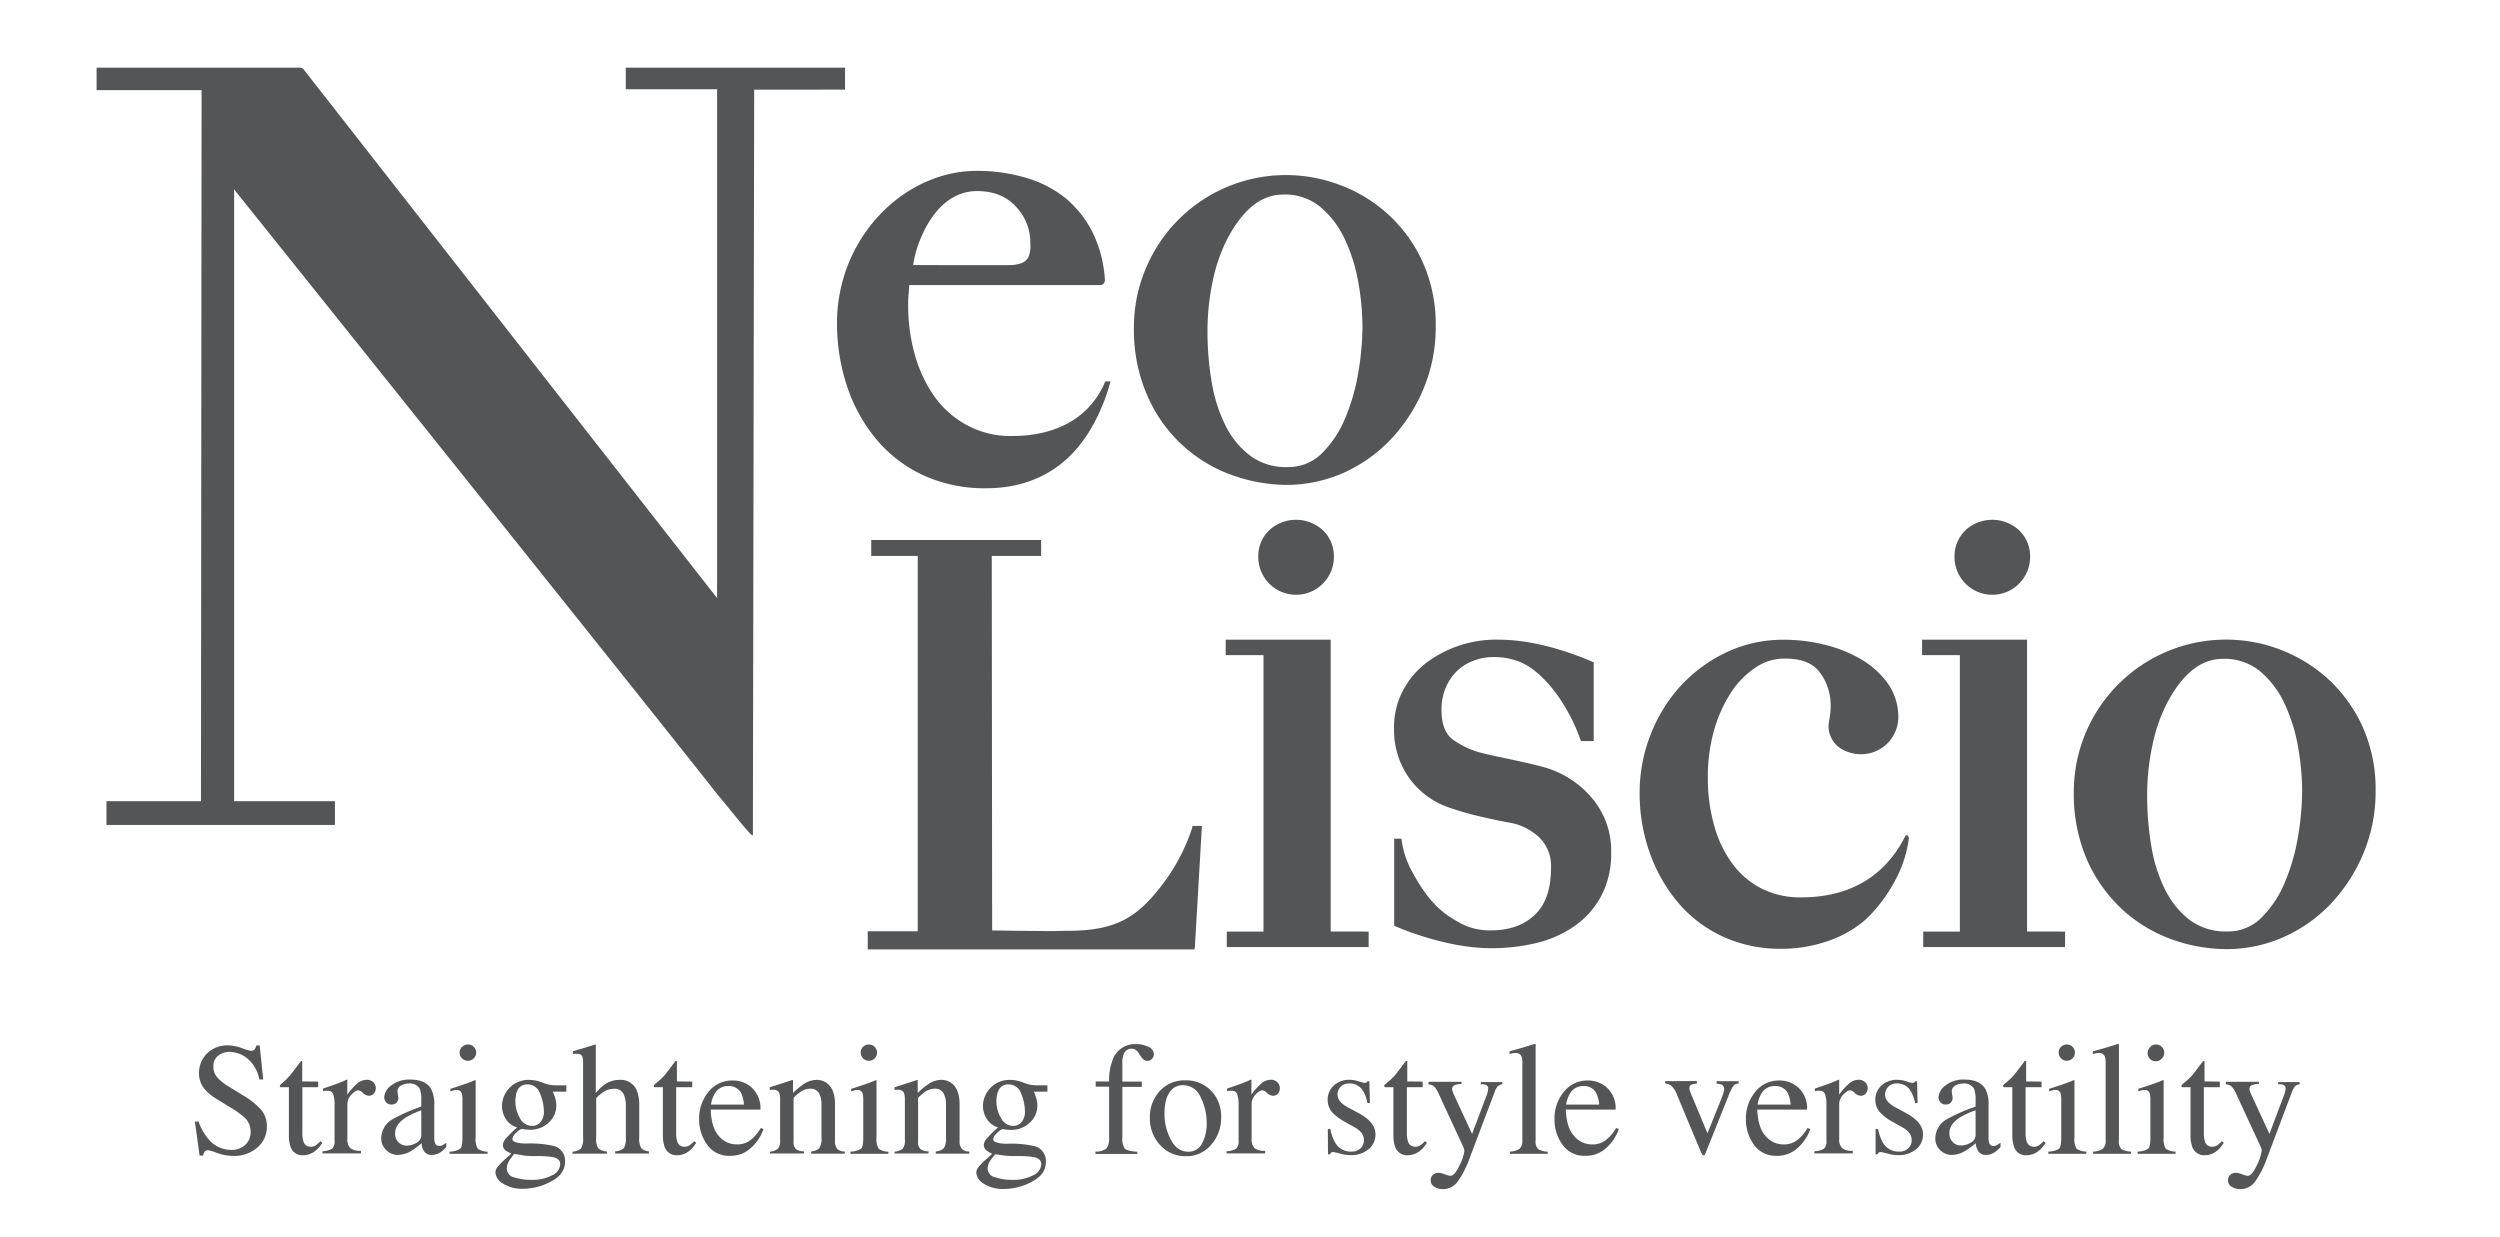 <svg id="レイヤー_1" data-name="レイヤー 1" xmlns="http://www.w3.org/2000/svg" viewBox="0 0 595.28 294.54"><defs><style>.cls-1{fill:#545557;}</style></defs><path class="cls-1" d="M47.27,267.05a13.92,13.92,0,0,0,2.28,4.1,7.12,7.12,0,0,0,5.64,2.66,4.69,4.69,0,0,0,3.16-1.16,4,4,0,0,0,1.32-3.21,4.52,4.52,0,0,0-1.34-3.25,23,23,0,0,0-3.69-2.63l-3.24-2A11.8,11.8,0,0,1,49,259.64a5.83,5.83,0,0,1-1.62-4,6.5,6.5,0,0,1,1.92-4.8,6.85,6.85,0,0,1,5.1-1.92,10,10,0,0,1,3.14.63,13.41,13.41,0,0,0,2.09.65,1.19,1.19,0,0,0,1-.34,2.42,2.42,0,0,0,.42-.94h.78l.84,8.12h-.92a8.54,8.54,0,0,0-3-5.13,7.08,7.08,0,0,0-4.08-1.45,4.31,4.31,0,0,0-2.73.92A3.09,3.09,0,0,0,50.82,254a3.74,3.74,0,0,0,.89,2.51,11.16,11.16,0,0,0,2.77,2.22l3.36,2.07a17.57,17.57,0,0,1,4.44,3.57,6.1,6.1,0,0,1,1.27,3.87,6.4,6.4,0,0,1-2.27,5,8.35,8.35,0,0,1-5.79,2,11.43,11.43,0,0,1-3.69-.68,13.57,13.57,0,0,0-2.22-.67.93.93,0,0,0-.9.42,2.27,2.27,0,0,0-.3.86h-.85l-1.13-8.12Z"/><path class="cls-1" d="M75.76,257.54v1.33H72l0,10.75a6.86,6.86,0,0,0,.24,2.14,1.71,1.71,0,0,0,1.75,1.29,2.14,2.14,0,0,0,1.17-.32,7,7,0,0,0,1.13-1l.48.41-.41.56a6.15,6.15,0,0,1-2.06,1.85,4.76,4.76,0,0,1-2.09.53,2.94,2.94,0,0,1-3-1.95,8.35,8.35,0,0,1-.42-2.95V258.87h-2a.4.4,0,0,1-.14-.11.2.2,0,0,1,0-.14.43.43,0,0,1,.08-.29,4.45,4.45,0,0,1,.53-.48A17.29,17.29,0,0,0,69,256.13c.37-.44,1.27-1.61,2.67-3.49.17,0,.26,0,.29,0s0,.11,0,.26v4.6Z"/><path class="cls-1" d="M76.82,274.11a4.48,4.48,0,0,0,2.28-.61,2.47,2.47,0,0,0,.56-1.94v-8.41a7.47,7.47,0,0,0-.34-2.64,1.27,1.27,0,0,0-1.26-.79,2.61,2.61,0,0,0-.5,0c-.21,0-.42.07-.64.11v-.62l2.18-.76,1.53-.55c.62-.24,1.26-.51,1.91-.81.09,0,.15,0,.16.1a1.18,1.18,0,0,1,0,.39v3.06a15.45,15.45,0,0,1,2.31-2.6,3.59,3.59,0,0,1,2.32-.93,2.18,2.18,0,0,1,1.55.57,2,2,0,0,1,.13,2.72,1.45,1.45,0,0,1-1.14.51,2.14,2.14,0,0,1-1.42-.64,2,2,0,0,0-1.14-.66q-.65,0-1.59,1a3.17,3.17,0,0,0-1,2.17v8.42a2.78,2.78,0,0,0,.74,2.22,3.76,3.76,0,0,0,2.49.59v.62h-9.2Z"/><path class="cls-1" d="M93.48,266.5a41.37,41.37,0,0,1,6.83-3v-1.58a6.6,6.6,0,0,0-.36-2.66A2.67,2.67,0,0,0,97.32,258a3.57,3.57,0,0,0-1.81.49,1.53,1.53,0,0,0-.86,1.38,5.35,5.35,0,0,0,.09.76,6.27,6.27,0,0,1,.1.67,1.55,1.55,0,0,1-.69,1.46,1.78,1.78,0,0,1-.94.24,1.6,1.6,0,0,1-1.29-.55,1.93,1.93,0,0,1-.44-1.22,3.86,3.86,0,0,1,1.61-2.73,7,7,0,0,1,4.73-1.43q3.62,0,4.9,2.35a8.13,8.13,0,0,1,.69,3.75v7.48a4.45,4.45,0,0,0,.16,1.48,1,1,0,0,0,1,.74,1.55,1.55,0,0,0,.7-.14,6.67,6.67,0,0,0,1-.63v1a6,6,0,0,1-1.29,1.19,3.7,3.7,0,0,1-2.13.71,2.11,2.11,0,0,1-1.83-.81,3.65,3.65,0,0,1-.62-2A18.25,18.25,0,0,1,98,274a6.42,6.42,0,0,1-3.23,1A3.87,3.87,0,0,1,92,273.88,3.82,3.82,0,0,1,90.77,271,5.31,5.31,0,0,1,93.48,266.5Zm6.83-2.11A18.21,18.21,0,0,0,96.78,266c-1.79,1.12-2.69,2.37-2.69,3.77a2.85,2.85,0,0,0,1.13,2.5,2.74,2.74,0,0,0,1.61.52,4.45,4.45,0,0,0,2.36-.69,2,2,0,0,0,1.12-1.75Z"/><path class="cls-1" d="M107.06,274.21a4.72,4.72,0,0,0,2.53-.69c.34-.32.52-1.21.52-2.67V262a5.7,5.7,0,0,0-.17-1.68,1.11,1.11,0,0,0-1.18-.76,1.67,1.67,0,0,0-.39,0c-.14,0-.52.12-1.13.3v-.59l.8-.26c2.17-.69,3.68-1.24,4.55-1.59a2,2,0,0,1,.67-.22,1.18,1.18,0,0,1,0,.28v13.38a4.33,4.33,0,0,0,.52,2.67,3.92,3.92,0,0,0,2.31.69v.52h-9.07Zm3-24.93a1.85,1.85,0,0,1,1.38-.58,1.87,1.87,0,0,1,1.37.56,1.94,1.94,0,0,1-1.37,3.32A2,2,0,0,1,110,252a1.93,1.93,0,0,1-.56-1.36A1.88,1.88,0,0,1,110,249.28Z"/><path class="cls-1" d="M120.46,266.47a5.83,5.83,0,0,1-.93-3.23,6.3,6.3,0,0,1,6.63-6.1,8.39,8.39,0,0,1,3,.65,8.55,8.55,0,0,0,3.14.64l1.19,0,1.14,0h.22v1.51h-3.22c.22.53.41,1,.53,1.36a7.81,7.81,0,0,1,.31,2.06,5.47,5.47,0,0,1-1.77,3.91A6.4,6.4,0,0,1,126,269a15.16,15.16,0,0,1-1.67-.17c-.37,0-.84.31-1.44.91a2.52,2.52,0,0,0-.89,1.49c0,.4.44.7,1.31.88a9.19,9.19,0,0,0,1.89.18,25.73,25.73,0,0,1,6.53.54,3.63,3.63,0,0,1,2.81,3.78c0,2-1.09,3.52-3.29,4.69a14,14,0,0,1-6.65,1.76,8.42,8.42,0,0,1-4.84-1.25,3.36,3.36,0,0,1-1.79-2.6,2.16,2.16,0,0,1,.48-1.31,14.39,14.39,0,0,1,1.86-1.91l1.23-1.1.22-.22a5.8,5.8,0,0,1-1.27-.66,1.65,1.65,0,0,1-.75-1.32,2.51,2.51,0,0,1,.65-1.53,25.86,25.86,0,0,1,2.74-2.69A4.86,4.86,0,0,1,120.46,266.47Zm2,13.87a12.79,12.79,0,0,0,4,.6,10.29,10.29,0,0,0,5-1.08,3.06,3.06,0,0,0,1.93-2.64c0-.83-.51-1.38-1.56-1.66a19.82,19.82,0,0,0-3.67-.28c-.47,0-1,0-1.46,0l-1.41-.07A11.2,11.2,0,0,1,124,275c-.6-.09-1.06-.15-1.36-.22s-.52.39-1.09,1.18a3.75,3.75,0,0,0-.88,2.2A2.2,2.2,0,0,0,122.44,280.34Zm5.92-12.81a3.79,3.79,0,0,0,1.12-3.11,10.85,10.85,0,0,0-.91-4,3.09,3.09,0,0,0-3-2.21,2.51,2.51,0,0,0-2.51,1.73,6.18,6.18,0,0,0-.35,2.25,7.73,7.73,0,0,0,1.09,4.09,3.27,3.27,0,0,0,2.86,1.81A2.64,2.64,0,0,0,128.36,267.53Z"/><path class="cls-1" d="M136.36,274.21a3.31,3.31,0,0,0,2-.76,4.5,4.5,0,0,0,.48-2.6V252.94a3.35,3.35,0,0,0-.27-1.53c-.19-.33-.62-.49-1.31-.49a1.89,1.89,0,0,0-.41,0l-.44.05v-.66l2-.59c.8-.23,1.36-.39,1.66-.5l1.8-.55,0,.13v11.45a11,11,0,0,1,2.08-2,6.12,6.12,0,0,1,3.55-1.12,4.08,4.08,0,0,1,4.12,2.53,8.93,8.93,0,0,1,.59,3.52v7.61a4.74,4.74,0,0,0,.46,2.57,2.77,2.77,0,0,0,1.87.79v.52h-8.07v-.52a3.46,3.46,0,0,0,2.08-.77,4.46,4.46,0,0,0,.47-2.59V263.3a6.17,6.17,0,0,0-.6-2.93,2.35,2.35,0,0,0-2.28-1.11,4.61,4.61,0,0,0-2.82,1c-.91.71-1.36,1.16-1.36,1.37v9.19a4.27,4.27,0,0,0,.49,2.6,3.51,3.51,0,0,0,2.06.76v.52h-8.22Z"/><path class="cls-1" d="M164.83,257.54v1.33H161l0,10.75a7.18,7.18,0,0,0,.24,2.14,1.74,1.74,0,0,0,1.75,1.29,2.11,2.11,0,0,0,1.17-.32,6.26,6.26,0,0,0,1.13-1l.48.41-.41.56a6,6,0,0,1-2,1.85,4.76,4.76,0,0,1-2.09.53,3,3,0,0,1-3-1.95,8.32,8.32,0,0,1-.43-2.95V258.87h-2a.37.37,0,0,1-.15-.11.2.2,0,0,1,0-.14.5.5,0,0,1,.09-.29,4.93,4.93,0,0,1,.52-.48,15.53,15.53,0,0,0,1.86-1.72c.39-.44,1.28-1.61,2.68-3.49.16,0,.26,0,.28,0s.06.11.06.26v4.6Z"/><path class="cls-1" d="M179.07,259.05a6.66,6.66,0,0,1,2,5.16H169.22c.12,2.88.77,5,1.95,6.29a5.48,5.48,0,0,0,4.2,2,5.28,5.28,0,0,0,3.3-1,10.24,10.24,0,0,0,2.48-2.9l.65.23a10.65,10.65,0,0,1-2.86,4.38,7.07,7.07,0,0,1-5.14,2,6.28,6.28,0,0,1-5.41-2.64,10.16,10.16,0,0,1-1.92-6.1,9.91,9.91,0,0,1,2.22-6.47,7.09,7.09,0,0,1,5.78-2.72A6.55,6.55,0,0,1,179.07,259.05Zm-8.93,1.43a7.5,7.5,0,0,0-.85,2.54h7.86a7.72,7.72,0,0,0-.7-2.78,3.24,3.24,0,0,0-3.06-1.64A3.59,3.59,0,0,0,170.14,260.48Z"/><path class="cls-1" d="M183.36,274.21a3.39,3.39,0,0,0,1.86-.67,3.16,3.16,0,0,0,.53-2.2v-9.48a4.26,4.26,0,0,0-.23-1.66,1.43,1.43,0,0,0-1.45-.71l-.34,0c-.12,0-.27,0-.44.05v-.65c.51-.16,1.72-.54,3.62-1.16l1.75-.57c.09,0,.13,0,.16.09a1.51,1.51,0,0,1,0,.26v2.74a20.39,20.39,0,0,1,2.69-2.21,5.63,5.63,0,0,1,3-.91,4,4,0,0,1,2.31.73c1.34.94,2,2.63,2,5.05v8.71a2.89,2.89,0,0,0,.53,1.94,2.42,2.42,0,0,0,1.8.62v.52h-8v-.52a3.24,3.24,0,0,0,1.91-.76,3.83,3.83,0,0,0,.54-2.47v-8a5.38,5.38,0,0,0-.59-2.65,2.27,2.27,0,0,0-2.18-1.06,4.12,4.12,0,0,0-2.24.74,13.29,13.29,0,0,0-1.63,1.42v10.45a2.16,2.16,0,0,0,.6,1.79,3.17,3.17,0,0,0,1.89.5v.52h-8.16Z"/><path class="cls-1" d="M202.51,274.21a4.68,4.68,0,0,0,2.52-.69c.36-.32.52-1.21.52-2.67V262a5.8,5.8,0,0,0-.16-1.68,1.13,1.13,0,0,0-1.17-.76,1.8,1.8,0,0,0-.41,0c-.13,0-.5.12-1.13.3v-.59l.81-.26c2.17-.69,3.69-1.24,4.54-1.59a1.94,1.94,0,0,1,.68-.22.83.83,0,0,1,0,.28v13.38a4.33,4.33,0,0,0,.52,2.67,3.93,3.93,0,0,0,2.32.69v.52h-9.07Zm3-24.93a1.84,1.84,0,0,1,1.38-.58,1.94,1.94,0,0,1,1.37,3.32,1.95,1.95,0,0,1-3.32-1.36A1.89,1.89,0,0,1,205.48,249.28Z"/><path class="cls-1" d="M213.07,274.21a3.39,3.39,0,0,0,1.86-.67,3.16,3.16,0,0,0,.53-2.2v-9.48a4.46,4.46,0,0,0-.23-1.66,1.45,1.45,0,0,0-1.45-.71l-.35,0c-.12,0-.26,0-.44.05v-.65c.51-.16,1.72-.54,3.62-1.16l1.75-.57c.09,0,.14,0,.16.09a.78.78,0,0,1,0,.26v2.74a18.67,18.67,0,0,1,2.67-2.21,5.66,5.66,0,0,1,3-.91,4,4,0,0,1,2.3.73c1.34.94,2,2.63,2,5.05v8.71a2.83,2.83,0,0,0,.53,1.94,2.38,2.38,0,0,0,1.79.62v.52h-8v-.52a3.27,3.27,0,0,0,1.91-.76,3.91,3.91,0,0,0,.53-2.47v-8a5.38,5.38,0,0,0-.59-2.65,2.27,2.27,0,0,0-2.19-1.06,4.08,4.08,0,0,0-2.22.74,14,14,0,0,0-1.64,1.42v10.45a2.19,2.19,0,0,0,.6,1.79,3.2,3.2,0,0,0,1.88.5v.52h-8.14Z"/><path class="cls-1" d="M235,266.47a5.77,5.77,0,0,1-.95-3.23,6.32,6.32,0,0,1,6.64-6.1,8.26,8.26,0,0,1,3,.65,8.56,8.56,0,0,0,3.15.64l1.19,0,1.14,0h.23v1.51h-3.23a14.26,14.26,0,0,1,.52,1.36,7.09,7.09,0,0,1,.32,2.06,5.46,5.46,0,0,1-1.76,3.91,6.44,6.44,0,0,1-4.75,1.77,13.07,13.07,0,0,1-1.68-.17c-.35,0-.83.31-1.43.92a2.49,2.49,0,0,0-.9,1.49c0,.4.43.7,1.32.88a9.15,9.15,0,0,0,1.9.18,25.55,25.55,0,0,1,6.51.54,3.64,3.64,0,0,1,2.82,3.78c0,2-1.09,3.52-3.29,4.69a14,14,0,0,1-6.65,1.76,8.4,8.4,0,0,1-4.84-1.25,3.36,3.36,0,0,1-1.79-2.6,2.21,2.21,0,0,1,.47-1.31,14.65,14.65,0,0,1,1.87-1.91l1.23-1.1.21-.22A6,6,0,0,1,235,274a1.67,1.67,0,0,1-.74-1.32,2.61,2.61,0,0,1,.64-1.53,27.37,27.37,0,0,1,2.75-2.69A4.8,4.8,0,0,1,235,266.47Zm2,13.87a12.79,12.79,0,0,0,4,.6,10.32,10.32,0,0,0,5-1.08,3.09,3.09,0,0,0,1.94-2.64c0-.83-.52-1.38-1.57-1.66a19.77,19.77,0,0,0-3.68-.28l-1.46,0-1.4-.07a11.2,11.2,0,0,1-1.33-.15c-.61-.09-1.06-.15-1.36-.22-.15,0-.51.39-1.09,1.18a3.75,3.75,0,0,0-.88,2.2A2.21,2.21,0,0,0,237,280.34Zm5.92-12.81a3.76,3.76,0,0,0,1.12-3.11,10.82,10.82,0,0,0-.9-4,3.11,3.11,0,0,0-3-2.21,2.5,2.5,0,0,0-2.51,1.73,6.39,6.39,0,0,0-.36,2.25,7.67,7.67,0,0,0,1.11,4.09,3.25,3.25,0,0,0,2.84,1.81A2.65,2.65,0,0,0,242.9,267.53Z"/><path class="cls-1" d="M260.86,274.21a4.09,4.09,0,0,0,2.6-.74,4.15,4.15,0,0,0,.63-2.72v-12H260.9v-1.24h3.19a13.52,13.52,0,0,1,.8-5,5.6,5.6,0,0,1,5.62-3.89,6.61,6.61,0,0,1,2.93.64,2,2,0,0,1,1.31,1.77,1.55,1.55,0,0,1-.45,1.09,1.41,1.41,0,0,1-1.08.49,1.37,1.37,0,0,1-.92-.33,5.24,5.24,0,0,1-.93-1.15l-.31-.48a3,3,0,0,0-.62-.66,1.57,1.57,0,0,0-1-.27,1.9,1.9,0,0,0-1.91,1.4,5.55,5.55,0,0,0-.28,2v4.43h4.64v1.24h-4.64v12a4.21,4.21,0,0,0,.57,2.7c.38.39,1.37.65,3,.76v.52h-10Z"/><path class="cls-1" d="M276.15,259.8a7.87,7.87,0,0,1,6.07-2.56,8.31,8.31,0,0,1,6.12,2.42,8.76,8.76,0,0,1,2.43,6.45,9.56,9.56,0,0,1-2.36,6.45,7.62,7.62,0,0,1-6.08,2.75,8,8,0,0,1-6.06-2.63,9.27,9.27,0,0,1-2.47-6.6A9,9,0,0,1,276.15,259.8Zm3-.47q-1.87,1.69-1.87,5.85a13.17,13.17,0,0,0,1.51,6.19q1.5,2.86,4.18,2.87a3.57,3.57,0,0,0,3.22-1.92,9.88,9.88,0,0,0,1.13-5,13.39,13.39,0,0,0-1.44-6.07,4.52,4.52,0,0,0-4.18-2.85A3.69,3.69,0,0,0,279.13,259.33Z"/><path class="cls-1" d="M292.08,274.11a4.41,4.41,0,0,0,2.28-.61,2.49,2.49,0,0,0,.56-1.94v-8.41a7.47,7.47,0,0,0-.34-2.64,1.27,1.27,0,0,0-1.26-.79,2.45,2.45,0,0,0-.49,0c-.21,0-.42.07-.65.11v-.62l2.17-.76,1.54-.55q.93-.36,1.92-.81a.17.17,0,0,1,.17.1,2.75,2.75,0,0,1,0,.39v3.06a13.91,13.91,0,0,1,2.31-2.6,3.57,3.57,0,0,1,2.3-.94,2.14,2.14,0,0,1,1.55.58,1.85,1.85,0,0,1,.6,1.43,1.91,1.91,0,0,1-.45,1.29,1.47,1.47,0,0,1-1.14.51,2.19,2.19,0,0,1-1.44-.64,2,2,0,0,0-1.13-.66c-.43,0-1,.35-1.6,1a3.2,3.2,0,0,0-.95,2.17v8.42a2.78,2.78,0,0,0,.74,2.22,3.73,3.73,0,0,0,2.48.59v.62h-9.19Z"/><path class="cls-1" d="M316.17,268.85h.61a9.82,9.82,0,0,0,1.16,3.26,4.22,4.22,0,0,0,3.82,2.1,3.07,3.07,0,0,0,2.2-.78,2.64,2.64,0,0,0,.81-2,2.74,2.74,0,0,0-.47-1.52,4.9,4.9,0,0,0-1.63-1.41l-2.09-1.19a12,12,0,0,1-3.39-2.48,4.65,4.65,0,0,1,.42-6.38,5.4,5.4,0,0,1,3.75-1.34,7.26,7.26,0,0,1,2.17.37,9.58,9.58,0,0,0,1.33.37,1,1,0,0,0,.49-.09.68.68,0,0,0,.26-.29h.45l.13,5.19h-.58a8.72,8.72,0,0,0-1-2.81,3.7,3.7,0,0,0-3.34-1.87,2.73,2.73,0,0,0-2.05.8,2.71,2.71,0,0,0-.74,1.88c0,1.15.86,2.17,2.57,3.07l2.46,1.32q4,2.16,4,5a4.49,4.49,0,0,1-1.64,3.6,6.47,6.47,0,0,1-4.31,1.4,9.48,9.48,0,0,1-2.53-.38,11.79,11.79,0,0,0-1.68-.36.56.56,0,0,0-.39.15,1,1,0,0,0-.26.39h-.49Z"/><path class="cls-1" d="M338.76,257.54v1.33H335l0,10.75a7.18,7.18,0,0,0,.24,2.14,1.73,1.73,0,0,0,1.76,1.29,2.08,2.08,0,0,0,1.16-.32,6.26,6.26,0,0,0,1.13-1l.48.4-.4.57a6.05,6.05,0,0,1-2.06,1.85,4.76,4.76,0,0,1-2.09.53,3,3,0,0,1-3-1.95,8.1,8.1,0,0,1-.43-2.95V258.87h-2a.53.53,0,0,1-.14-.11.21.21,0,0,1-.05-.15.49.49,0,0,1,.09-.28c.06-.07.24-.23.53-.48a17.29,17.29,0,0,0,1.86-1.72c.37-.44,1.27-1.61,2.67-3.49.16,0,.26,0,.29,0a.47.47,0,0,1,.05.26v4.6Z"/><path class="cls-1" d="M340.17,257.59H348v.53a4.23,4.23,0,0,0-1.37.17c-.57.16-.86.48-.86,1a1.82,1.82,0,0,0,.1.54,8,8,0,0,0,.32.83l4.33,9.34,3.55-9.42a6.05,6.05,0,0,0,.18-.68,4,4,0,0,0,.12-.73.83.83,0,0,0-.34-.72,1.68,1.68,0,0,0-.85-.27l-.58,0v-.53h5.13v.53a1.72,1.72,0,0,0-1.15.54,3.65,3.65,0,0,0-.66,1.22l-5.88,15.56a23.64,23.64,0,0,1-2.93,5.83,4.29,4.29,0,0,1-3.53,1.82,3.79,3.79,0,0,1-2-.54,1.75,1.75,0,0,1-.91-1.65,1.54,1.54,0,0,1,.54-1.22,2,2,0,0,1,1.38-.48,4.72,4.72,0,0,1,1.42.35,4.45,4.45,0,0,0,1.36.36c.69,0,1.41-.84,2.17-2.53a10.76,10.76,0,0,0,1.14-3.34,1.68,1.68,0,0,0-.05-.41,3,3,0,0,0-.13-.42l-5.87-12.7a6.11,6.11,0,0,0-1.11-1.83,2.44,2.44,0,0,0-1.41-.56Z"/><path class="cls-1" d="M359.52,274.21a4.29,4.29,0,0,0,2.35-.71,2.69,2.69,0,0,0,.62-2.07V253.21a4.54,4.54,0,0,0-.21-1.69,1.49,1.49,0,0,0-1.51-.79,4,4,0,0,0-.57.05l-.77.17v-.61q2.52-.68,6.06-1.79a.15.15,0,0,1,.16.11,2.29,2.29,0,0,1,0,.48v22.37a2.76,2.76,0,0,0,.56,2.08,4.31,4.31,0,0,0,2.31.62v.52h-9Z"/><path class="cls-1" d="M382.7,259.05a6.66,6.66,0,0,1,2,5.16H372.83c.13,2.88.78,5,2,6.29a5.48,5.48,0,0,0,4.21,2,5.19,5.19,0,0,0,3.29-1,9.93,9.93,0,0,0,2.48-2.9l.65.23a10.63,10.63,0,0,1-2.85,4.38,7.11,7.11,0,0,1-5.15,2,6.28,6.28,0,0,1-5.41-2.64,10.21,10.21,0,0,1-1.91-6.1,10,10,0,0,1,2.21-6.47,7.11,7.11,0,0,1,5.79-2.72A6.59,6.59,0,0,1,382.7,259.05Zm-8.93,1.43a7.5,7.5,0,0,0-.86,2.54h7.88a7.87,7.87,0,0,0-.72-2.78A3.23,3.23,0,0,0,377,258.6,3.57,3.57,0,0,0,373.77,260.48Z"/><path class="cls-1" d="M404.05,257.41V258a5.37,5.37,0,0,0-1.37.3.8.8,0,0,0-.4.81,2.08,2.08,0,0,0,.08.58c.06.18.16.44.3.79l3.91,9.37,3.32-8.27c.16-.4.3-.84.46-1.28a4.11,4.11,0,0,0,.2-1,1.07,1.07,0,0,0-.68-1.05,3.71,3.71,0,0,0-1.12-.23v-.57H414V258a1.72,1.72,0,0,0-1.31.6,13.87,13.87,0,0,0-1.16,2.46l-5.39,13.42a2.34,2.34,0,0,1-.25.49.29.29,0,0,1-.25.13.37.37,0,0,1-.32-.21c-.09-.15-.19-.32-.29-.53l-5.7-13.65a5.3,5.3,0,0,0-1.48-2.26,3,3,0,0,0-1.35-.45v-.57Z"/><path class="cls-1" d="M428.29,259.05a6.7,6.7,0,0,1,2,5.16H418.42c.13,2.88.78,5,2,6.29a5.49,5.49,0,0,0,4.19,2,5.22,5.22,0,0,0,3.3-1,10.11,10.11,0,0,0,2.49-2.9l.65.23a10.55,10.55,0,0,1-2.86,4.38,7.09,7.09,0,0,1-5.14,2,6.31,6.31,0,0,1-5.42-2.64,10.21,10.21,0,0,1-1.91-6.1,9.86,9.86,0,0,1,2.23-6.47,7.06,7.06,0,0,1,5.77-2.72A6.61,6.61,0,0,1,428.29,259.05Zm-8.94,1.43a7.5,7.5,0,0,0-.85,2.54h7.87a7.72,7.72,0,0,0-.7-2.78,3.24,3.24,0,0,0-3.06-1.64A3.59,3.59,0,0,0,419.35,260.48Z"/><path class="cls-1" d="M432.06,274.11a4.44,4.44,0,0,0,2.27-.61,2.45,2.45,0,0,0,.56-1.94v-8.41a7,7,0,0,0-.35-2.64,1.25,1.25,0,0,0-1.26-.79,2.43,2.43,0,0,0-.48,0c-.22,0-.42.07-.65.11v-.62l2.17-.76,1.54-.55q.93-.36,1.92-.81a.14.14,0,0,1,.15.1,1.18,1.18,0,0,1,0,.39v3.06a14.67,14.67,0,0,1,2.32-2.6,3.55,3.55,0,0,1,2.3-.94,2.18,2.18,0,0,1,1.56.58,2,2,0,0,1,.14,2.72,1.49,1.49,0,0,1-1.15.51,2.16,2.16,0,0,1-1.43-.64,2,2,0,0,0-1.12-.66c-.44,0-1,.35-1.61,1a3.25,3.25,0,0,0-1,2.17v8.42a2.75,2.75,0,0,0,.75,2.22,3.68,3.68,0,0,0,2.48.59v.62h-9.19Z"/><path class="cls-1" d="M446.6,268.85h.61a9.82,9.82,0,0,0,1.16,3.26,4.2,4.2,0,0,0,3.81,2.1,3,3,0,0,0,2.2-.78,2.61,2.61,0,0,0,.81-2,2.74,2.74,0,0,0-.47-1.52,4.75,4.75,0,0,0-1.64-1.41L451,267.31a11.74,11.74,0,0,1-3.37-2.48,4.34,4.34,0,0,1-1.09-2.94,4.4,4.4,0,0,1,1.5-3.44,5.39,5.39,0,0,1,3.74-1.34,7.32,7.32,0,0,1,2.18.37,9.26,9.26,0,0,0,1.32.37,1,1,0,0,0,.49-.09.68.68,0,0,0,.26-.29h.45l.12,5.19H456a8.73,8.73,0,0,0-1-2.81,3.69,3.69,0,0,0-3.34-1.87,2.72,2.72,0,0,0-2.05.8,2.67,2.67,0,0,0-.75,1.88c0,1.15.86,2.17,2.57,3.07l2.46,1.32c2.64,1.44,4,3.12,4,5a4.52,4.52,0,0,1-1.64,3.6,6.44,6.44,0,0,1-4.31,1.4,9.59,9.59,0,0,1-2.53-.38,11.79,11.79,0,0,0-1.68-.36.56.56,0,0,0-.39.15,1,1,0,0,0-.25.39h-.49Z"/><path class="cls-1" d="M463.56,266.5a41,41,0,0,1,6.85-3v-1.58a6.74,6.74,0,0,0-.37-2.66A2.68,2.68,0,0,0,467.4,258a3.6,3.6,0,0,0-1.81.49,1.54,1.54,0,0,0-.85,1.38,5.35,5.35,0,0,0,.09.76,6.27,6.27,0,0,1,.1.67,1.57,1.57,0,0,1-.69,1.46,1.78,1.78,0,0,1-.94.24,1.58,1.58,0,0,1-1.28-.55,1.88,1.88,0,0,1-.45-1.22,3.88,3.88,0,0,1,1.62-2.73,6.9,6.9,0,0,1,4.72-1.43c2.4,0,4,.78,4.9,2.35a8.13,8.13,0,0,1,.69,3.75v7.48a4.83,4.83,0,0,0,.15,1.48,1,1,0,0,0,1,.74,1.65,1.65,0,0,0,.7-.14,7.36,7.36,0,0,0,1-.63v1a5.78,5.78,0,0,1-1.3,1.19,3.64,3.64,0,0,1-2.11.71,2.1,2.1,0,0,1-1.84-.81,3.75,3.75,0,0,1-.63-2A17.62,17.62,0,0,1,468,274a6.36,6.36,0,0,1-3.22,1,3.86,3.86,0,0,1-2.78-1.12,3.78,3.78,0,0,1-1.18-2.86A5.32,5.32,0,0,1,463.56,266.5Zm6.85-2.11a18.72,18.72,0,0,0-3.55,1.57c-1.78,1.12-2.68,2.36-2.68,3.77a2.88,2.88,0,0,0,1.11,2.5,2.8,2.8,0,0,0,1.63.52,4.48,4.48,0,0,0,2.36-.69,2,2,0,0,0,1.13-1.75Z"/><path class="cls-1" d="M486.12,257.54v1.33h-3.8l0,10.75a6.8,6.8,0,0,0,.25,2.14,1.71,1.71,0,0,0,1.75,1.29,2.1,2.1,0,0,0,1.16-.32,5.93,5.93,0,0,0,1.12-1l.49.4-.41.57a6.06,6.06,0,0,1-2,1.84,4.67,4.67,0,0,1-2.09.54,2.92,2.92,0,0,1-3-1.95,8.1,8.1,0,0,1-.43-2.95V258.87h-2a.27.27,0,0,1-.14-.11.21.21,0,0,1-.06-.15.49.49,0,0,1,.09-.28,4.08,4.08,0,0,1,.54-.48,18,18,0,0,0,1.85-1.72c.37-.44,1.26-1.61,2.67-3.49.17,0,.26,0,.29,0s.05.11.05.26v4.6Z"/><path class="cls-1" d="M487.76,274.2a4.61,4.61,0,0,0,2.52-.68c.35-.32.53-1.22.53-2.67V262a5.7,5.7,0,0,0-.17-1.68,1.14,1.14,0,0,0-1.18-.77,1.81,1.81,0,0,0-.4,0c-.13,0-.5.12-1.13.3v-.59l.81-.26c2.17-.7,3.69-1.24,4.54-1.59a2,2,0,0,1,.67-.22.82.82,0,0,1,0,.28v13.38a4.42,4.42,0,0,0,.51,2.67,3.92,3.92,0,0,0,2.32.68v.53h-9.06Zm3-24.92a1.8,1.8,0,0,1,1.37-.58,1.9,1.9,0,0,1,1.37.56,1.95,1.95,0,0,1-1.37,3.32,1.95,1.95,0,0,1-1.94-1.93A1.84,1.84,0,0,1,490.74,249.28Z"/><path class="cls-1" d="M498.41,274.2a4.18,4.18,0,0,0,2.34-.7,2.65,2.65,0,0,0,.63-2.07V253.21a4.54,4.54,0,0,0-.21-1.69,1.5,1.5,0,0,0-1.51-.8,4,4,0,0,0-.56.06l-.77.17v-.62c1.67-.44,3.69-1,6.05-1.78a.15.15,0,0,1,.16.11,2.29,2.29,0,0,1,0,.48v22.37a2.77,2.77,0,0,0,.55,2.08,4.4,4.4,0,0,0,2.32.61v.53h-9Z"/><path class="cls-1" d="M509,274.2a4.59,4.59,0,0,0,2.51-.68c.35-.32.52-1.22.52-2.67V262a5.8,5.8,0,0,0-.16-1.68,1.14,1.14,0,0,0-1.18-.77,1.75,1.75,0,0,0-.4,0c-.13,0-.51.12-1.13.3v-.59l.8-.26c2.18-.7,3.69-1.24,4.56-1.59a1.91,1.91,0,0,1,.67-.22.82.82,0,0,1,0,.28v13.38a4.44,4.44,0,0,0,.5,2.67,3.91,3.91,0,0,0,2.33.68v.53H509Zm3-24.92a1.82,1.82,0,0,1,1.38-.58,1.93,1.93,0,0,1,1.94,2,1.87,1.87,0,0,1-.57,1.36,1.94,1.94,0,1,1-2.75-2.73Z"/><path class="cls-1" d="M528.57,257.54v1.33h-3.81l0,10.75a7.18,7.18,0,0,0,.24,2.14,1.71,1.71,0,0,0,1.74,1.29,2.14,2.14,0,0,0,1.17-.32,5.93,5.93,0,0,0,1.12-1l.49.4-.41.57a6,6,0,0,1-2,1.84,4.71,4.71,0,0,1-2.09.54,3,3,0,0,1-3-1.95,8.32,8.32,0,0,1-.43-2.95V258.87h-2a.37.37,0,0,1-.15-.11.21.21,0,0,1,0-.15.42.42,0,0,1,.08-.28,5.56,5.56,0,0,1,.53-.48,17.29,17.29,0,0,0,1.86-1.72c.37-.44,1.27-1.61,2.68-3.49.16,0,.25,0,.27,0s.06.11.06.26v4.6Z"/><path class="cls-1" d="M530,257.59h7.87v.53a4.15,4.15,0,0,0-1.37.17c-.58.16-.87.48-.87,1a1.82,1.82,0,0,0,.1.54,5.58,5.58,0,0,0,.34.82l4.31,9.35,3.54-9.42a5.37,5.37,0,0,0,.19-.68,4.13,4.13,0,0,0,.12-.73.83.83,0,0,0-.34-.72,1.71,1.71,0,0,0-.85-.27l-.58,0v-.53h5.12v.53a1.69,1.69,0,0,0-1.14.54,3.65,3.65,0,0,0-.67,1.22l-5.87,15.56a23.68,23.68,0,0,1-2.92,5.83,4.31,4.31,0,0,1-3.55,1.82,3.84,3.84,0,0,1-2-.54,1.75,1.75,0,0,1-.91-1.65,1.51,1.51,0,0,1,.55-1.22,2,2,0,0,1,1.37-.48,4.37,4.37,0,0,1,1.42.35,4.55,4.55,0,0,0,1.35.36c.69,0,1.42-.84,2.18-2.53a10.87,10.87,0,0,0,1.13-3.35,2.23,2.23,0,0,0,0-.4,3,3,0,0,0-.13-.42l-5.88-12.71a6,6,0,0,0-1.1-1.82,2.44,2.44,0,0,0-1.41-.56Z"/><path class="cls-1" d="M201.21,21.34V16.11H149v5.15h21.75V142.41L72.31,16.54a1.13,1.13,0,0,0-.89-.43H24.12c-.62,0-1.12,0-1.12,0v5.35H48l-.15,169.32H25.35v5.64s.51,0,1.13,0H78.63c.64,0,1.12,0,1.12,0v-5.64h-24l0-145.67S158.46,173.33,170.9,189.26c1.67,1.86,8.37,10.53,8.37,9.61l.31-177.52Z"/><path class="cls-1" d="M220.06,113.26a35,35,0,0,0,14.56,3c4.28,0,13.34-.55,20.79-8.35,6.68-7,9-17.1,9-17.1l-1.22,0c-4.63,11-15.27,13-22,13a21.43,21.43,0,0,1-10.7-2.45,22.53,22.53,0,0,1-7.82-6.71,32.51,32.51,0,0,1-4.78-10,42.72,42.72,0,0,1-1.64-11.85c0-1.06,0-2.11.14-3.15,0-.64.09-1.21.11-1.77h45.44a1.1,1.1,0,0,0,.83-.36,1.14,1.14,0,0,0,.32-.85,29.81,29.81,0,0,0-3-11.48,25.35,25.35,0,0,0-6.58-8.17A27.1,27.1,0,0,0,244,42.25a40.74,40.74,0,0,0-11.46-1.56c-17.33,0-33.24,15.94-33.24,36.26a47.32,47.32,0,0,0,2.48,15.27,38.4,38.4,0,0,0,7.1,12.63A32,32,0,0,0,220.06,113.26Zm24.77-51.94c-.38.59-1,1.58-3.89,1.79-1.26.07-23.52,0-23.52,0a30.2,30.2,0,0,1,1-4.22c3.1-9,8.31-13.39,14.18-13.39,3.93,0,7,1.19,9.26,3.66A12.36,12.36,0,0,1,245.33,58,6.74,6.74,0,0,1,244.83,61.32Z"/><path class="cls-1" d="M319.93,112.58a35.53,35.53,0,0,0,11.33-8.07,39.71,39.71,0,0,0,7.72-12,37.71,37.71,0,0,0,2.88-14.62A36.18,36.18,0,0,0,338.58,62a34.86,34.86,0,0,0-19.67-18,36.13,36.13,0,0,0-46.25,20.35A35.56,35.56,0,0,0,270,77.86a39.22,39.22,0,0,0,3.42,16.87A34.66,34.66,0,0,0,294,113.35a39.16,39.16,0,0,0,12.29,2.11A33.54,33.54,0,0,0,319.93,112.58ZM292,101.7a36.12,36.12,0,0,1-3.42-10.34,72.45,72.45,0,0,1-1.06-12.61,57,57,0,0,1,1.26-11.9,39.75,39.75,0,0,1,3.69-10.43c3.55-6.44,7.72-10.1,13.16-10.1a13.2,13.2,0,0,1,8.72,2.92,22.07,22.07,0,0,1,5.83,7.65,40.18,40.18,0,0,1,3.24,10.29,61.29,61.29,0,0,1,1,10.54,66.83,66.83,0,0,1-1,11,47.8,47.8,0,0,1-3.18,11,25.39,25.39,0,0,1-5.59,8.33,11.33,11.33,0,0,1-8.2,3.17,14.14,14.14,0,0,1-8.52-2.54A19.8,19.8,0,0,1,292,101.7Z"/><path class="cls-1" d="M543.74,223.13a35.21,35.21,0,0,0,11.32-8,39.82,39.82,0,0,0,7.72-12,37.84,37.84,0,0,0,2.88-14.61,36.37,36.37,0,0,0-3.27-15.86A35.32,35.32,0,0,0,554,161.35a36.24,36.24,0,0,0-60.2,27.08,39.3,39.3,0,0,0,3.4,16.88A35.84,35.84,0,0,0,506,217.15a35.21,35.21,0,0,0,11.79,6.76A38.84,38.84,0,0,0,530.1,226,33.44,33.44,0,0,0,543.74,223.13Zm-28-10.89a36,36,0,0,1-3.41-10.34,71.17,71.17,0,0,1-1.06-12.59,56.8,56.8,0,0,1,1.25-11.89,39.09,39.09,0,0,1,3.7-10.44c3.56-6.45,7.7-10.1,13.16-10.1a13.28,13.28,0,0,1,8.73,2.92,22.37,22.37,0,0,1,5.82,7.64,40.58,40.58,0,0,1,3.24,10.29,62.26,62.26,0,0,1,1,10.55,67.85,67.85,0,0,1-1,11,48,48,0,0,1-3.2,11,25.19,25.19,0,0,1-5.59,8.32,11.2,11.2,0,0,1-8.2,3.19,14.35,14.35,0,0,1-8.51-2.53A20.16,20.16,0,0,1,515.76,212.24Z"/><path class="cls-1" d="M207.45,132.38v-3.8h40.46v3.8l-11.76,0,.09,89.17s10.62.15,14,.15c.63,0,1.64,0,3-.06l.94,0c11.77,0,16.61-3.35,22.29-10.62a45.62,45.62,0,0,0,7.3-13.59c.12-.45.19-.77.19-.77h2.23l-1.65,28.4c0,.56-.12,1-.12,1l-77.8,0v-4.32l11.9,0V132.38Z"/><path class="cls-1" d="M302.21,126.28a8.45,8.45,0,0,0-2.6,6.34,9,9,0,1,0,18,0,8.5,8.5,0,0,0-2.59-6.34,9.45,9.45,0,0,0-12.83,0Z"/><path class="cls-1" d="M316.85,221.8l0-69.49h-25V156h9v65.82l-8.74,0v3.69s.48,0,1.07,0h31.64c.59,0,1.07,0,1.07,0v-3.69Z"/><path class="cls-1" d="M468,126.28a8.5,8.5,0,0,0-2.61,6.34,9,9,0,1,0,18,0,8.5,8.5,0,0,0-2.6-6.34,9.45,9.45,0,0,0-12.83,0Z"/><path class="cls-1" d="M482.67,221.8l0-69.49h-25V156h9v65.82l-8.73,0v3.69s.48,0,1.07,0h31.63c.59,0,1.08,0,1.08,0v-3.69Z"/><path class="cls-1" d="M367,182.51c-1.87-.51-4.1-1-6.67-1.56s-4.89-1-7-1.54a20.42,20.42,0,0,1-7.42-3.33c-1.76-1.35-2.67-3.7-2.67-7a13.48,13.48,0,0,1,1.08-5.52,12.43,12.43,0,0,1,2.77-3.94,11.77,11.77,0,0,1,3.91-2.35,13.63,13.63,0,0,1,4.56-.82,16.34,16.34,0,0,1,6.82,1.36c6.16,2.87,11.46,11.31,13.8,17.94a4.92,4.92,0,0,0,.3.7h3V157.7c-7.79-3.36-15.65-5.39-22.72-5.39A27.7,27.7,0,0,0,339.39,158a20,20,0,0,0-5.45,6.67,18.64,18.64,0,0,0-2,8.71,19.74,19.74,0,0,0,3.64,11.93,19.27,19.27,0,0,0,9.53,7,66.81,66.81,0,0,0,6.7,1.95c2.47.6,5,1.14,7.65,1.63a13.53,13.53,0,0,1,7.29,3.74,9.49,9.49,0,0,1,2.57,6.87c0,5.26-1.3,8.9-3.87,11.34s-6,3.69-10.45,3.69a14.66,14.66,0,0,1-7.79-2c-2.22-1.32-6.36-3.35-10.88-11.83a20.79,20.79,0,0,1-2.61-8h-1.75v20.73s11.7,5.35,23.11,5.35a45.78,45.78,0,0,0,10.62-1.21,26.79,26.79,0,0,0,9.12-4,20.58,20.58,0,0,0,6.44-7.2A21.53,21.53,0,0,0,383.64,203a19.38,19.38,0,0,0-4.91-13.36A23,23,0,0,0,367,182.51Z"/><path class="cls-1" d="M453.65,199.13c-6.1,12.06-16.66,14.54-24.66,14.54a20.26,20.26,0,0,1-9.34-2,19.76,19.76,0,0,1-6.94-5.73,27.42,27.42,0,0,1-4.46-9.08A41,41,0,0,1,406.66,185a40.22,40.22,0,0,1,1.45-11,33,33,0,0,1,4-9,20.67,20.67,0,0,1,5.84-6,12,12,0,0,1,7.11-2.18c3.8,0,6.48,1,8.19,3.18a13.13,13.13,0,0,1,2.65,8.4c0,1.85-.58,3.67-.49,5a6.52,6.52,0,0,0,2.49,4.56,9.22,9.22,0,0,0,5.39,1.63,8.85,8.85,0,0,0,8.72-8.7,13.81,13.81,0,0,0-2.46-8.1,20.72,20.72,0,0,0-6.29-5.74,32.4,32.4,0,0,0-8.68-3.51,40.08,40.08,0,0,0-9.82-1.21,31.62,31.62,0,0,0-13.8,3.05,35.75,35.75,0,0,0-10.84,8A37.14,37.14,0,0,0,393,175a37.68,37.68,0,0,0-2.58,13.84,41.89,41.89,0,0,0,2.49,14.46,37.79,37.79,0,0,0,6.89,11.88,30.76,30.76,0,0,0,10.67,7.94A32.78,32.78,0,0,0,424,225.92a33.3,33.3,0,0,0,10.74-1.68,27.06,27.06,0,0,0,8.93-4.81c3.54-3,9.76-10.68,10.84-19.77C454.54,199.16,454,198.46,453.65,199.13Z"/></svg>